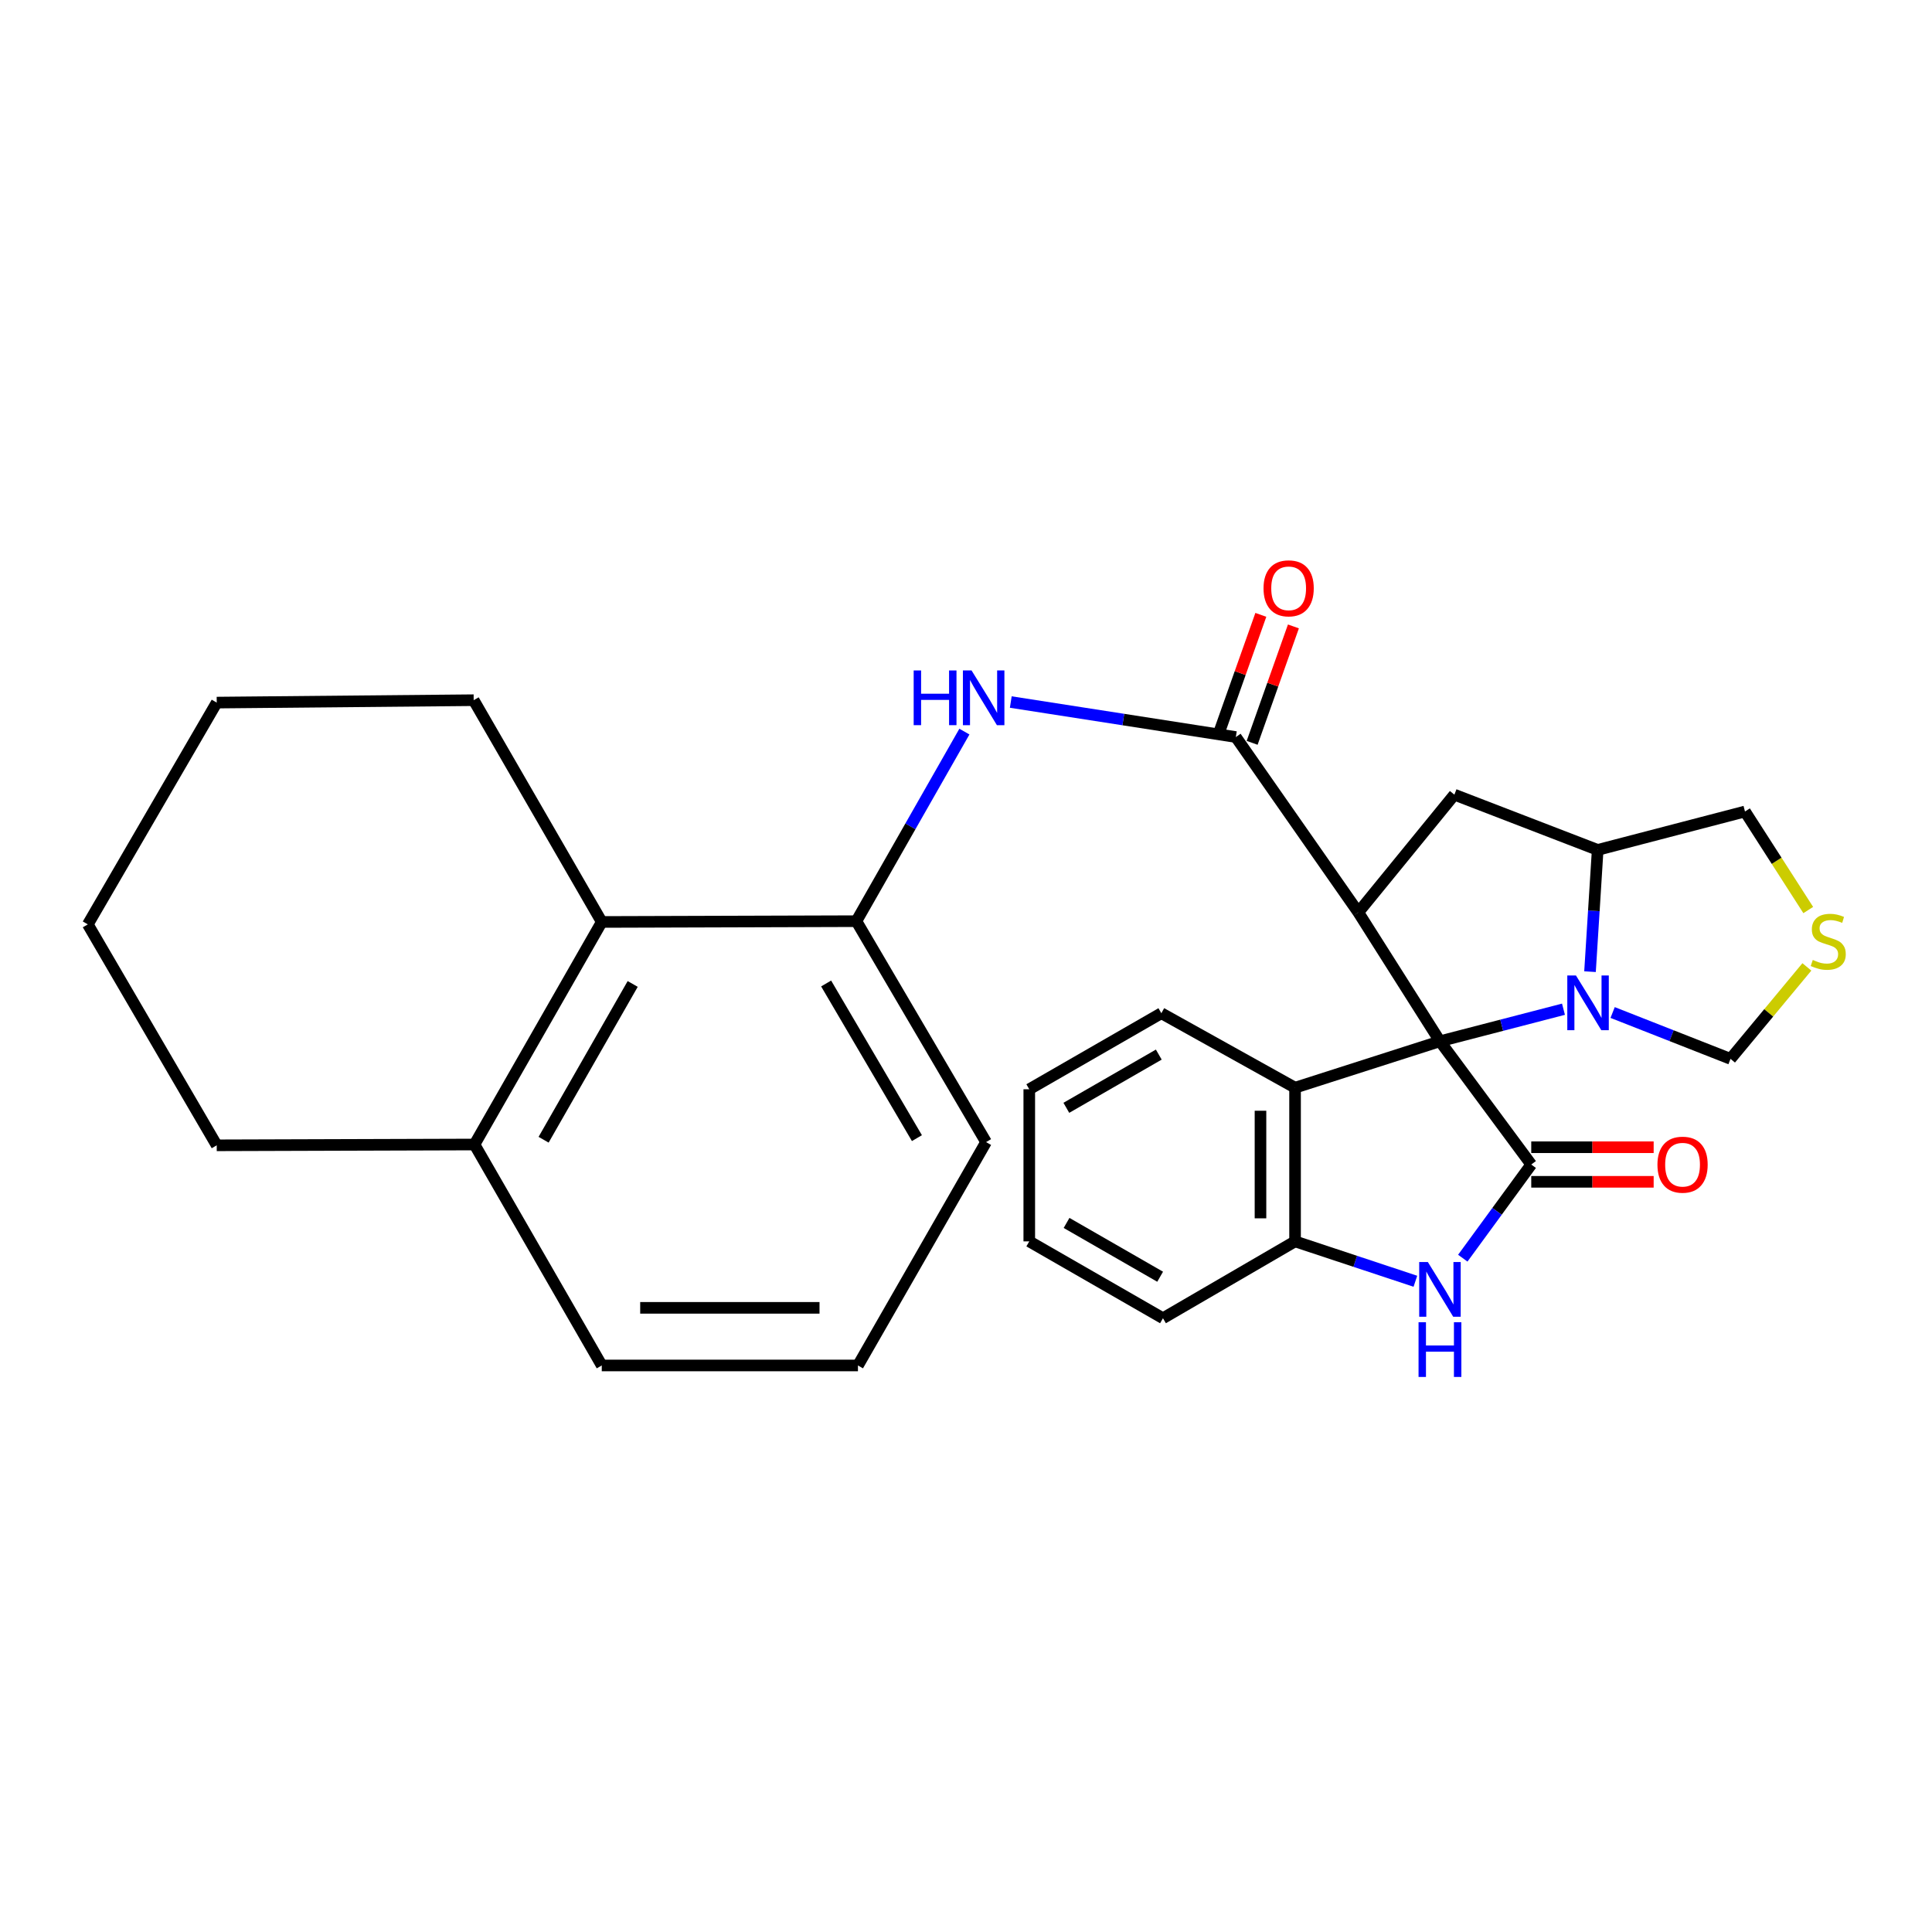 <?xml version='1.0' encoding='iso-8859-1'?>
<svg version='1.1' baseProfile='full'
              xmlns='http://www.w3.org/2000/svg'
                      xmlns:rdkit='http://www.rdkit.org/xml'
                      xmlns:xlink='http://www.w3.org/1999/xlink'
                  xml:space='preserve'
width='1000px' height='1000px' viewBox='0 0 1000 1000'>
<!-- END OF HEADER -->
<rect style='opacity:1.0;fill:#FFFFFF;stroke:none' width='1000' height='1000' x='0' y='0'> </rect>
<path class='bond-0' d='M 745.317,538.956 L 703.062,472.243' style='fill:none;fill-rule:evenodd;stroke:#000000;stroke-width:6px;stroke-linecap:butt;stroke-linejoin:miter;stroke-opacity:1' />
<path class='bond-1' d='M 745.317,538.956 L 792.573,602.756' style='fill:none;fill-rule:evenodd;stroke:#000000;stroke-width:6px;stroke-linecap:butt;stroke-linejoin:miter;stroke-opacity:1' />
<path class='bond-2' d='M 745.317,538.956 L 777.285,530.664' style='fill:none;fill-rule:evenodd;stroke:#000000;stroke-width:6px;stroke-linecap:butt;stroke-linejoin:miter;stroke-opacity:1' />
<path class='bond-2' d='M 777.285,530.664 L 809.253,522.371' style='fill:none;fill-rule:evenodd;stroke:#0000FF;stroke-width:6px;stroke-linecap:butt;stroke-linejoin:miter;stroke-opacity:1' />
<path class='bond-5' d='M 745.317,538.956 L 670.322,562.987' style='fill:none;fill-rule:evenodd;stroke:#000000;stroke-width:6px;stroke-linecap:butt;stroke-linejoin:miter;stroke-opacity:1' />
<path class='bond-3' d='M 703.062,472.243 L 639.669,381.499' style='fill:none;fill-rule:evenodd;stroke:#000000;stroke-width:6px;stroke-linecap:butt;stroke-linejoin:miter;stroke-opacity:1' />
<path class='bond-6' d='M 703.062,472.243 L 752.784,411.316' style='fill:none;fill-rule:evenodd;stroke:#000000;stroke-width:6px;stroke-linecap:butt;stroke-linejoin:miter;stroke-opacity:1' />
<path class='bond-4' d='M 792.573,602.756 L 774.853,626.993' style='fill:none;fill-rule:evenodd;stroke:#000000;stroke-width:6px;stroke-linecap:butt;stroke-linejoin:miter;stroke-opacity:1' />
<path class='bond-4' d='M 774.853,626.993 L 757.133,651.23' style='fill:none;fill-rule:evenodd;stroke:#0000FF;stroke-width:6px;stroke-linecap:butt;stroke-linejoin:miter;stroke-opacity:1' />
<path class='bond-14' d='M 792.573,611.705 L 824.252,611.705' style='fill:none;fill-rule:evenodd;stroke:#000000;stroke-width:6px;stroke-linecap:butt;stroke-linejoin:miter;stroke-opacity:1' />
<path class='bond-14' d='M 824.252,611.705 L 855.931,611.705' style='fill:none;fill-rule:evenodd;stroke:#FF0000;stroke-width:6px;stroke-linecap:butt;stroke-linejoin:miter;stroke-opacity:1' />
<path class='bond-14' d='M 792.573,593.808 L 824.252,593.808' style='fill:none;fill-rule:evenodd;stroke:#000000;stroke-width:6px;stroke-linecap:butt;stroke-linejoin:miter;stroke-opacity:1' />
<path class='bond-14' d='M 824.252,593.808 L 855.931,593.808' style='fill:none;fill-rule:evenodd;stroke:#FF0000;stroke-width:6px;stroke-linecap:butt;stroke-linejoin:miter;stroke-opacity:1' />
<path class='bond-9' d='M 822.988,502.929 L 824.971,471.42' style='fill:none;fill-rule:evenodd;stroke:#0000FF;stroke-width:6px;stroke-linecap:butt;stroke-linejoin:miter;stroke-opacity:1' />
<path class='bond-9' d='M 824.971,471.42 L 826.953,439.911' style='fill:none;fill-rule:evenodd;stroke:#000000;stroke-width:6px;stroke-linecap:butt;stroke-linejoin:miter;stroke-opacity:1' />
<path class='bond-13' d='M 834.693,524.073 L 865.204,536.068' style='fill:none;fill-rule:evenodd;stroke:#0000FF;stroke-width:6px;stroke-linecap:butt;stroke-linejoin:miter;stroke-opacity:1' />
<path class='bond-13' d='M 865.204,536.068 L 895.715,548.064' style='fill:none;fill-rule:evenodd;stroke:#000000;stroke-width:6px;stroke-linecap:butt;stroke-linejoin:miter;stroke-opacity:1' />
<path class='bond-7' d='M 639.669,381.499 L 581.424,372.436' style='fill:none;fill-rule:evenodd;stroke:#000000;stroke-width:6px;stroke-linecap:butt;stroke-linejoin:miter;stroke-opacity:1' />
<path class='bond-7' d='M 581.424,372.436 L 523.179,363.372' style='fill:none;fill-rule:evenodd;stroke:#0000FF;stroke-width:6px;stroke-linecap:butt;stroke-linejoin:miter;stroke-opacity:1' />
<path class='bond-15' d='M 648.103,384.49 L 658.789,354.361' style='fill:none;fill-rule:evenodd;stroke:#000000;stroke-width:6px;stroke-linecap:butt;stroke-linejoin:miter;stroke-opacity:1' />
<path class='bond-15' d='M 658.789,354.361 L 669.474,324.231' style='fill:none;fill-rule:evenodd;stroke:#FF0000;stroke-width:6px;stroke-linecap:butt;stroke-linejoin:miter;stroke-opacity:1' />
<path class='bond-15' d='M 631.236,378.508 L 641.922,348.379' style='fill:none;fill-rule:evenodd;stroke:#000000;stroke-width:6px;stroke-linecap:butt;stroke-linejoin:miter;stroke-opacity:1' />
<path class='bond-15' d='M 641.922,348.379 L 652.608,318.249' style='fill:none;fill-rule:evenodd;stroke:#FF0000;stroke-width:6px;stroke-linecap:butt;stroke-linejoin:miter;stroke-opacity:1' />
<path class='bond-29' d='M 732.602,663.177 L 701.462,652.857' style='fill:none;fill-rule:evenodd;stroke:#0000FF;stroke-width:6px;stroke-linecap:butt;stroke-linejoin:miter;stroke-opacity:1' />
<path class='bond-29' d='M 701.462,652.857 L 670.322,642.536' style='fill:none;fill-rule:evenodd;stroke:#000000;stroke-width:6px;stroke-linecap:butt;stroke-linejoin:miter;stroke-opacity:1' />
<path class='bond-8' d='M 670.322,562.987 L 670.322,642.536' style='fill:none;fill-rule:evenodd;stroke:#000000;stroke-width:6px;stroke-linecap:butt;stroke-linejoin:miter;stroke-opacity:1' />
<path class='bond-8' d='M 652.425,574.919 L 652.425,630.603' style='fill:none;fill-rule:evenodd;stroke:#000000;stroke-width:6px;stroke-linecap:butt;stroke-linejoin:miter;stroke-opacity:1' />
<path class='bond-18' d='M 670.322,562.987 L 601.113,524.441' style='fill:none;fill-rule:evenodd;stroke:#000000;stroke-width:6px;stroke-linecap:butt;stroke-linejoin:miter;stroke-opacity:1' />
<path class='bond-30' d='M 752.784,411.316 L 826.953,439.911' style='fill:none;fill-rule:evenodd;stroke:#000000;stroke-width:6px;stroke-linecap:butt;stroke-linejoin:miter;stroke-opacity:1' />
<path class='bond-10' d='M 499.172,378.674 L 471.215,427.735' style='fill:none;fill-rule:evenodd;stroke:#0000FF;stroke-width:6px;stroke-linecap:butt;stroke-linejoin:miter;stroke-opacity:1' />
<path class='bond-10' d='M 471.215,427.735 L 443.258,476.797' style='fill:none;fill-rule:evenodd;stroke:#000000;stroke-width:6px;stroke-linecap:butt;stroke-linejoin:miter;stroke-opacity:1' />
<path class='bond-20' d='M 670.322,642.536 L 601.948,682.315' style='fill:none;fill-rule:evenodd;stroke:#000000;stroke-width:6px;stroke-linecap:butt;stroke-linejoin:miter;stroke-opacity:1' />
<path class='bond-17' d='M 826.953,439.911 L 903.201,420.036' style='fill:none;fill-rule:evenodd;stroke:#000000;stroke-width:6px;stroke-linecap:butt;stroke-linejoin:miter;stroke-opacity:1' />
<path class='bond-11' d='M 443.258,476.797 L 311.472,477.204' style='fill:none;fill-rule:evenodd;stroke:#000000;stroke-width:6px;stroke-linecap:butt;stroke-linejoin:miter;stroke-opacity:1' />
<path class='bond-19' d='M 443.258,476.797 L 510.389,591.144' style='fill:none;fill-rule:evenodd;stroke:#000000;stroke-width:6px;stroke-linecap:butt;stroke-linejoin:miter;stroke-opacity:1' />
<path class='bond-19' d='M 427.606,509.05 L 474.597,589.093' style='fill:none;fill-rule:evenodd;stroke:#000000;stroke-width:6px;stroke-linecap:butt;stroke-linejoin:miter;stroke-opacity:1' />
<path class='bond-16' d='M 311.472,477.204 L 245.594,592.397' style='fill:none;fill-rule:evenodd;stroke:#000000;stroke-width:6px;stroke-linecap:butt;stroke-linejoin:miter;stroke-opacity:1' />
<path class='bond-16' d='M 327.482,509.291 L 281.368,589.925' style='fill:none;fill-rule:evenodd;stroke:#000000;stroke-width:6px;stroke-linecap:butt;stroke-linejoin:miter;stroke-opacity:1' />
<path class='bond-22' d='M 311.472,477.204 L 245.177,362.42' style='fill:none;fill-rule:evenodd;stroke:#000000;stroke-width:6px;stroke-linecap:butt;stroke-linejoin:miter;stroke-opacity:1' />
<path class='bond-12' d='M 935.232,500.467 L 915.474,524.265' style='fill:none;fill-rule:evenodd;stroke:#CCCC00;stroke-width:6px;stroke-linecap:butt;stroke-linejoin:miter;stroke-opacity:1' />
<path class='bond-12' d='M 915.474,524.265 L 895.715,548.064' style='fill:none;fill-rule:evenodd;stroke:#000000;stroke-width:6px;stroke-linecap:butt;stroke-linejoin:miter;stroke-opacity:1' />
<path class='bond-31' d='M 935.945,471.033 L 919.573,445.534' style='fill:none;fill-rule:evenodd;stroke:#CCCC00;stroke-width:6px;stroke-linecap:butt;stroke-linejoin:miter;stroke-opacity:1' />
<path class='bond-31' d='M 919.573,445.534 L 903.201,420.036' style='fill:none;fill-rule:evenodd;stroke:#000000;stroke-width:6px;stroke-linecap:butt;stroke-linejoin:miter;stroke-opacity:1' />
<path class='bond-24' d='M 245.594,592.397 L 112.178,592.814' style='fill:none;fill-rule:evenodd;stroke:#000000;stroke-width:6px;stroke-linecap:butt;stroke-linejoin:miter;stroke-opacity:1' />
<path class='bond-33' d='M 245.594,592.397 L 311.472,706.763' style='fill:none;fill-rule:evenodd;stroke:#000000;stroke-width:6px;stroke-linecap:butt;stroke-linejoin:miter;stroke-opacity:1' />
<path class='bond-25' d='M 601.113,524.441 L 532.749,563.802' style='fill:none;fill-rule:evenodd;stroke:#000000;stroke-width:6px;stroke-linecap:butt;stroke-linejoin:miter;stroke-opacity:1' />
<path class='bond-25' d='M 599.788,545.854 L 551.934,573.407' style='fill:none;fill-rule:evenodd;stroke:#000000;stroke-width:6px;stroke-linecap:butt;stroke-linejoin:miter;stroke-opacity:1' />
<path class='bond-21' d='M 510.389,591.144 L 444.073,706.763' style='fill:none;fill-rule:evenodd;stroke:#000000;stroke-width:6px;stroke-linecap:butt;stroke-linejoin:miter;stroke-opacity:1' />
<path class='bond-32' d='M 601.948,682.315 L 532.749,642.536' style='fill:none;fill-rule:evenodd;stroke:#000000;stroke-width:6px;stroke-linecap:butt;stroke-linejoin:miter;stroke-opacity:1' />
<path class='bond-32' d='M 600.487,660.833 L 552.048,632.987' style='fill:none;fill-rule:evenodd;stroke:#000000;stroke-width:6px;stroke-linecap:butt;stroke-linejoin:miter;stroke-opacity:1' />
<path class='bond-23' d='M 444.073,706.763 L 311.472,706.763' style='fill:none;fill-rule:evenodd;stroke:#000000;stroke-width:6px;stroke-linecap:butt;stroke-linejoin:miter;stroke-opacity:1' />
<path class='bond-23' d='M 424.183,676.936 L 331.362,676.936' style='fill:none;fill-rule:evenodd;stroke:#000000;stroke-width:6px;stroke-linecap:butt;stroke-linejoin:miter;stroke-opacity:1' />
<path class='bond-27' d='M 245.177,362.42 L 112.178,363.663' style='fill:none;fill-rule:evenodd;stroke:#000000;stroke-width:6px;stroke-linecap:butt;stroke-linejoin:miter;stroke-opacity:1' />
<path class='bond-34' d='M 112.178,592.814 L 45.455,478.457' style='fill:none;fill-rule:evenodd;stroke:#000000;stroke-width:6px;stroke-linecap:butt;stroke-linejoin:miter;stroke-opacity:1' />
<path class='bond-26' d='M 532.749,563.802 L 532.749,642.536' style='fill:none;fill-rule:evenodd;stroke:#000000;stroke-width:6px;stroke-linecap:butt;stroke-linejoin:miter;stroke-opacity:1' />
<path class='bond-28' d='M 112.178,363.663 L 45.455,478.457' style='fill:none;fill-rule:evenodd;stroke:#000000;stroke-width:6px;stroke-linecap:butt;stroke-linejoin:miter;stroke-opacity:1' />
<path  class='atom-3' d='M 815.712 504.912
L 824.992 519.912
Q 825.912 521.392, 827.392 524.072
Q 828.872 526.752, 828.952 526.912
L 828.952 504.912
L 832.712 504.912
L 832.712 533.232
L 828.832 533.232
L 818.872 516.832
Q 817.712 514.912, 816.472 512.712
Q 815.272 510.512, 814.912 509.832
L 814.912 533.232
L 811.232 533.232
L 811.232 504.912
L 815.712 504.912
' fill='#0000FF'/>
<path  class='atom-5' d='M 739.057 653.232
L 748.337 668.232
Q 749.257 669.712, 750.737 672.392
Q 752.217 675.072, 752.297 675.232
L 752.297 653.232
L 756.057 653.232
L 756.057 681.552
L 752.177 681.552
L 742.217 665.152
Q 741.057 663.232, 739.817 661.032
Q 738.617 658.832, 738.257 658.152
L 738.257 681.552
L 734.577 681.552
L 734.577 653.232
L 739.057 653.232
' fill='#0000FF'/>
<path  class='atom-5' d='M 734.237 684.384
L 738.077 684.384
L 738.077 696.424
L 752.557 696.424
L 752.557 684.384
L 756.397 684.384
L 756.397 712.704
L 752.557 712.704
L 752.557 699.624
L 738.077 699.624
L 738.077 712.704
L 734.237 712.704
L 734.237 684.384
' fill='#0000FF'/>
<path  class='atom-8' d='M 472.916 347.027
L 476.756 347.027
L 476.756 359.067
L 491.236 359.067
L 491.236 347.027
L 495.076 347.027
L 495.076 375.347
L 491.236 375.347
L 491.236 362.267
L 476.756 362.267
L 476.756 375.347
L 472.916 375.347
L 472.916 347.027
' fill='#0000FF'/>
<path  class='atom-8' d='M 502.876 347.027
L 512.156 362.027
Q 513.076 363.507, 514.556 366.187
Q 516.036 368.867, 516.116 369.027
L 516.116 347.027
L 519.876 347.027
L 519.876 375.347
L 515.996 375.347
L 506.036 358.947
Q 504.876 357.027, 503.636 354.827
Q 502.436 352.627, 502.076 351.947
L 502.076 375.347
L 498.396 375.347
L 498.396 347.027
L 502.876 347.027
' fill='#0000FF'/>
<path  class='atom-13' d='M 938.292 496.867
Q 938.612 496.987, 939.932 497.547
Q 941.252 498.107, 942.692 498.467
Q 944.172 498.787, 945.612 498.787
Q 948.292 498.787, 949.852 497.507
Q 951.412 496.187, 951.412 493.907
Q 951.412 492.347, 950.612 491.387
Q 949.852 490.427, 948.652 489.907
Q 947.452 489.387, 945.452 488.787
Q 942.932 488.027, 941.412 487.307
Q 939.932 486.587, 938.852 485.067
Q 937.812 483.547, 937.812 480.987
Q 937.812 477.427, 940.212 475.227
Q 942.652 473.027, 947.452 473.027
Q 950.732 473.027, 954.452 474.587
L 953.532 477.667
Q 950.132 476.267, 947.572 476.267
Q 944.812 476.267, 943.292 477.427
Q 941.772 478.547, 941.812 480.507
Q 941.812 482.027, 942.572 482.947
Q 943.372 483.867, 944.492 484.387
Q 945.652 484.907, 947.572 485.507
Q 950.132 486.307, 951.652 487.107
Q 953.172 487.907, 954.252 489.547
Q 955.372 491.147, 955.372 493.907
Q 955.372 497.827, 952.732 499.947
Q 950.132 502.027, 945.772 502.027
Q 943.252 502.027, 941.332 501.467
Q 939.452 500.947, 937.212 500.027
L 938.292 496.867
' fill='#CCCC00'/>
<path  class='atom-15' d='M 857.889 602.836
Q 857.889 596.036, 861.249 592.236
Q 864.609 588.436, 870.889 588.436
Q 877.169 588.436, 880.529 592.236
Q 883.889 596.036, 883.889 602.836
Q 883.889 609.716, 880.489 613.636
Q 877.089 617.516, 870.889 617.516
Q 864.649 617.516, 861.249 613.636
Q 857.889 609.756, 857.889 602.836
M 870.889 614.316
Q 875.209 614.316, 877.529 611.436
Q 879.889 608.516, 879.889 602.836
Q 879.889 597.276, 877.529 594.476
Q 875.209 591.636, 870.889 591.636
Q 866.569 591.636, 864.209 594.436
Q 861.889 597.236, 861.889 602.836
Q 861.889 608.556, 864.209 611.436
Q 866.569 614.316, 870.889 614.316
' fill='#FF0000'/>
<path  class='atom-16' d='M 654.001 304.516
Q 654.001 297.716, 657.361 293.916
Q 660.721 290.116, 667.001 290.116
Q 673.281 290.116, 676.641 293.916
Q 680.001 297.716, 680.001 304.516
Q 680.001 311.396, 676.601 315.316
Q 673.201 319.196, 667.001 319.196
Q 660.761 319.196, 657.361 315.316
Q 654.001 311.436, 654.001 304.516
M 667.001 315.996
Q 671.321 315.996, 673.641 313.116
Q 676.001 310.196, 676.001 304.516
Q 676.001 298.956, 673.641 296.156
Q 671.321 293.316, 667.001 293.316
Q 662.681 293.316, 660.321 296.116
Q 658.001 298.916, 658.001 304.516
Q 658.001 310.236, 660.321 313.116
Q 662.681 315.996, 667.001 315.996
' fill='#FF0000'/>
</svg>
